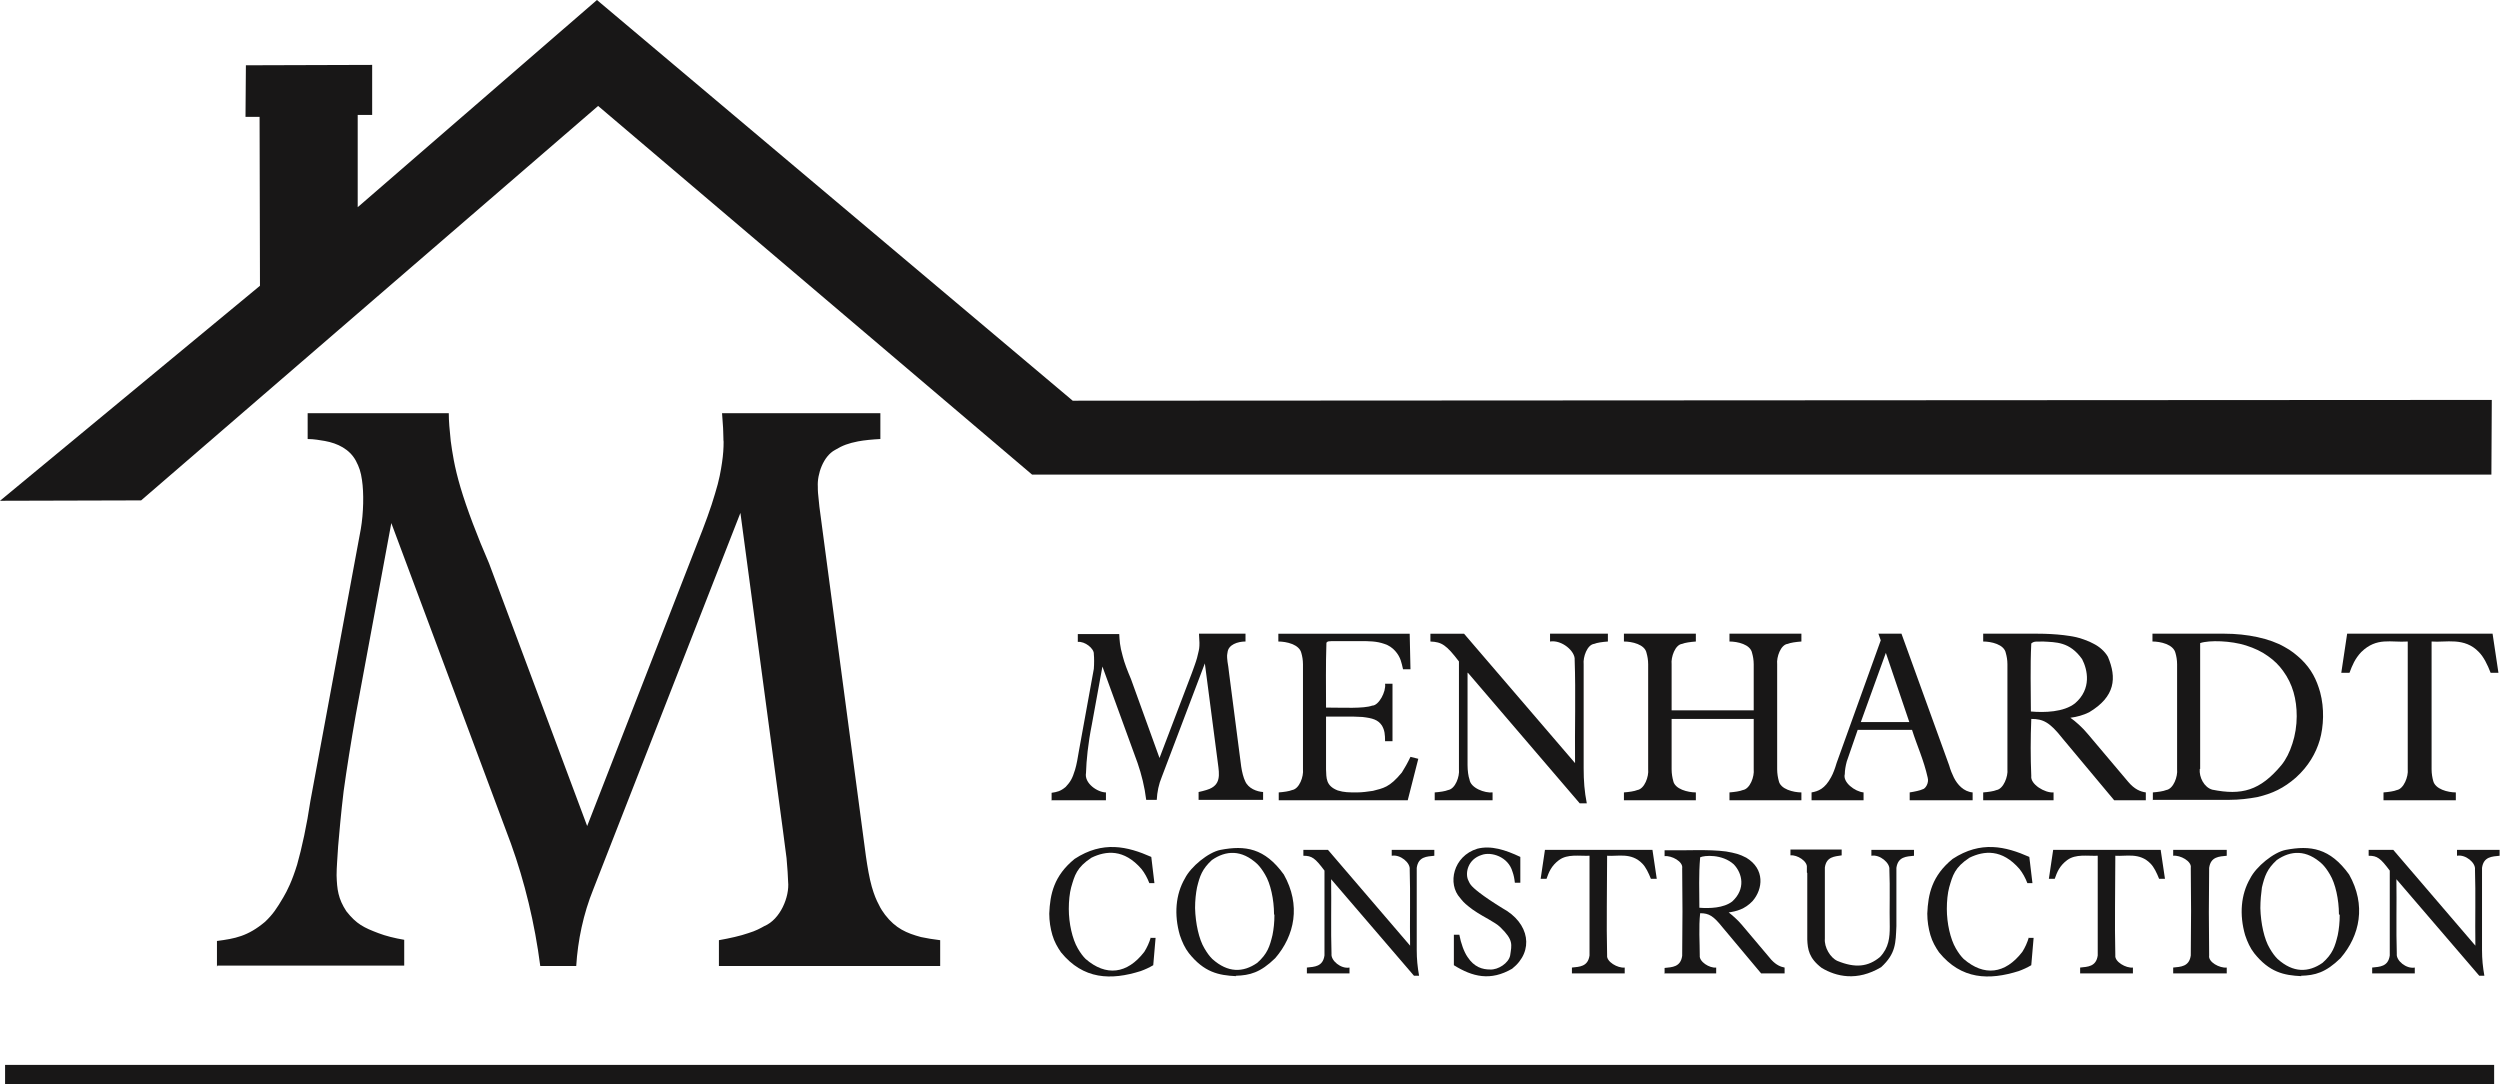 <?xml version="1.0" encoding="UTF-8"?>
<svg id="b" data-name="Layer 2" xmlns="http://www.w3.org/2000/svg" viewBox="0 0 639.5 277.4">
  <g id="c" data-name="Layer 1">
    <g>
      <g>
        <path d="m268.9,204.7h14v-2c-2.1,0-5.6-2.3-5.1-5,.1-3.2.5-7.4,1.5-12.4l2.7-14.8,9,24.7c1,2.9,1.8,6.1,2.2,9.4h2.7c.1-2,.5-4,1.3-5.9l11-29,3.2,24.5c.3,2.8,1.2,5.8-1.4,7.3-.6.4-2,.8-3.4,1.1v2h16.5v-2c-1.6-.1-3.8-.9-4.6-2.8-.4-.8-.8-2.3-1-3.7l-3.1-23.9c-.1-1.1-.3-2.3-.4-2.9-.2-1.7-.1-1.7,0-2.4.2-2,2.6-2.8,4.6-2.8v-2h-11.9c.3,4,0,3.9-.5,6.2-.3,1.1-.8,2.4-1.3,3.8l-8.3,21.8-7.3-20.2c-.9-2.1-1.7-4.2-2.1-5.8-.8-2.8-.8-4.1-.9-5.7h-10.6v2c1.8-.2,4.2,1.7,4.1,3.1.1,1,.1,2.5,0,3.8l-3.8,20.9c-.3,1.8-.6,3.6-1,4.9-.7,2.3-1.2,3.1-2.4,4.4-1.3,1.1-2.2,1.3-3.6,1.5v2Z" fill="#181717"/>
        <path d="m326.9,204.7h33.2l2.7-10.6-2-.5c-.7,1.5-1.5,2.9-2.2,4-3.2,3.9-4.8,4-7.4,4.7-1.3.2-2.8.4-4.1.4-2,0-3.3,0-4.9-.5-3.1-1.2-2.9-3.2-3-5.4v-13.5h4.6c1.7,0,3.5,0,4.7.1,2.6.3,4,.7,5,2.2.7,1.2.8,2.3.8,4h1.9v-14.7h-1.9c.3,2-1.6,5.6-3.3,5.6-2.2.8-7.4.5-11.8.5,0-5.5-.1-10.8.1-16.6.4-.5.7-.3,1.3-.4h7.4c2.2,0,4.1,0,6.1.7,2.3.7,3.7,2.7,4.2,4.2.2.6.4,1.4.6,2.3h1.9l-.2-9.1h-33.6v2c2,0,5.4.7,5.9,3,.2.7.4,1.7.4,2.8v26.9c.2,1.8-.9,5-2.8,5.3-.7.3-2.1.5-3.4.6v2Z" fill="#181717"/>
        <path d="m375.5,172.1l28.6,33.4h1.8c-.6-3.1-.8-5.7-.8-9v-26.6c-.2-1.8.9-5,2.7-5.2.7-.3,2.1-.5,3.5-.6v-2h-14.8v2c3-.5,6.5,2.5,6.3,4.7.3,8.5,0,17.6.1,26.4l-28.4-33.1h-8.6v2c2.9.1,4.1.9,7.3,5.1v27.6c.2,1.8-.9,5-2.8,5.3-.7.3-2.1.5-3.4.6v2h14.8v-2c-2,.2-5.6-1.1-5.9-3.3-.3-.8-.5-2.3-.5-3.7v-23.6Z" fill="#181717"/>
        <path d="m415.4,204.7h18.4v-2c-2,0-5.4-.8-5.8-3-.2-.7-.4-1.8-.4-2.9v-12.9h21v12.9c.2,1.8-.9,5-2.8,5.3-.7.3-2.1.5-3.4.6v2h18.4v-2c-2,0-5.4-.8-5.8-3-.2-.7-.4-1.8-.4-2.9v-26.9c-.2-1.8.9-5,2.7-5.2.7-.3,2.1-.5,3.5-.6v-2h-18.4v2c2,0,5.4.7,5.8,3,.2.7.4,1.7.4,2.8v11.8h-21v-11.8c-.2-1.8.9-5,2.7-5.2.7-.3,2.1-.5,3.5-.6v-2h-18.4v2c2,0,5.4.7,5.8,3,.2.7.4,1.7.4,2.8v26.9c.2,1.8-.9,5-2.8,5.3-.7.3-2.1.5-3.4.6v2Z" fill="#181717"/>
        <path d="m463.5,204.7h13.2v-2c-2.2-.2-5.4-2.6-4.8-4.7,0-.9.2-2.1.5-3.2l2.8-8.1h13.9c1.3,4.1,3,7.7,4,12.2.4,1.4-.6,2.9-1.3,3-.6.3-2,.6-3.3.8v2c0,0,16.1,0,16.1,0v-2c-2.3-.2-3.9-2-4.8-3.8-.4-.8-.9-2-1.2-3.1l-12.2-33.7h-5.9l.6,1.7-11.3,31.4c-.4,1.4-.9,2.7-1.4,3.6-1.6,3-3.3,3.6-5,3.9v2Zm18.9-37.7l6,17.7h-12.4l6.4-17.7Z" fill="#181717" fill-rule="evenodd"/>
        <path d="m507.3,204.7h18v-2c-2.2.2-6-2.1-5.7-4.2-.2-4.6-.2-9.7,0-14.6,3,0,4.7.8,8,5l13.2,15.8h8.1v-2c-1.4-.2-2.9-.8-4.5-2.7l-10.3-12.2c-1.4-1.7-3.2-3.3-4.5-4.2,1.7-.2,3.4-.7,4.8-1.4,6.7-4,7.1-8.8,4.8-14.2-.8-1.4-2.2-2.6-3.6-3.3-.7-.4-1.4-.7-2.5-1.1-2.5-1-7.3-1.5-11.9-1.5h-13.9v2c2,0,5.4.7,5.8,3,.2.7.4,1.7.4,2.8v26.9c.2,1.8-1,5-2.8,5.3-.7.3-2.1.5-3.4.6v2Zm12.2-22.7c0-5.8-.2-11.3.1-17.4.8-.7,1.5-.4,3-.5,3.3.2,6.8,0,10,4.5,1.4,2.7,2.5,7.6-1.8,11.3-2.9,2.3-7.9,2.4-11.3,2.1Z" fill="#181717" fill-rule="evenodd"/>
        <path d="m562.8,196.7v-32.2c2.4-.8,7.9-.6,11.7.6,2.2.7,4.1,1.6,5.6,2.7,1.6,1.1,2.9,2.4,3.9,3.8,2.5,3.4,3.5,7.3,3.5,11.6,0,2.4-.4,4.9-1.1,7-.7,2.2-1.6,4-2.8,5.5-5.5,6.6-10.2,7.8-17.7,6.3-2.1-.6-3.4-3.2-3.2-5.3Zm-12.2,7.9h19.7c2.5,0,4.9-.3,7.1-.7,3.9-.9,6.8-2.3,9.9-5,3.2-2.9,5.1-6.2,6.1-9.6,1-3.5,1.2-8.1.1-12.2-.9-3.2-2.2-5.9-4.9-8.5-1.2-1.1-2.5-2.2-4.2-3.1-3.8-2.2-9.6-3.4-15.4-3.4h-18.4v2c2,0,5.4.7,5.9,3,.2.7.4,1.7.4,2.8v26.9c.2,1.8-.9,5-2.8,5.3-.7.3-2.1.5-3.4.6v2Z" fill="#181717" fill-rule="evenodd"/>
        <path d="m609.6,204.7h18.6v-2c-2,0-5.3-.8-5.8-3-.2-.7-.4-1.8-.4-2.9v-32.7c3.6.3,8.4-1.2,12.1,2.7,1.2,1.2,2.2,3.2,3,5.3h2l-1.5-10h-37.2l-1.5,10h2.1c.7-1.9,1.4-3.6,3-5.3,4-3.9,7.6-2.4,11.9-2.7v32.7c.2,1.8-1,5-2.8,5.3-.7.3-2.1.5-3.4.6v2Z" fill="#181717" fill-rule="evenodd"/>
        <rect x="1.3" y="272.4" width="636.7" height="5.1" fill="#181717"/>
        <polygon points="0 128.1 36.1 128 153 27.1 264 121.4 637.3 121.4 637.4 102.3 274.4 102.5 152.7 0 91.5 53 91.5 29.4 95.2 29.4 95.2 16.6 62.9 16.7 62.8 29.9 66.4 29.9 66.5 73.1 0 128.1" fill="#181717" fill-rule="evenodd"/>
      </g>
      <g>
        <path d="m55.6,247h47.8v-6.6c-2.4-.4-4.8-1-6.6-1.7-3.7-1.4-5.6-2.3-8.2-5.6-2.1-3.2-2.4-5.6-2.5-9.2,0-2.1.2-4.1.4-7.5.3-3.4.7-8.2,1.4-14,.8-5.8,1.9-12.7,3.1-19.5l9.1-49.1,30.6,82c3.5,9.7,6.1,20.4,7.5,31.3h9.2c.4-6.5,1.8-13.3,4.4-19.7l37.6-96.2,10.9,81.4c.3,2.6.7,5.1.9,6.9.3,3.2.3,4.2.4,6,.4,3.9-2,9.7-6.1,11.4-.9.5-2.1,1.2-4.1,1.8-2,.7-4.7,1.3-7.5,1.8v6.6h56.6v-6.6c-1.7-.2-3.5-.5-4.9-.8-3.7-1-6.5-2.2-9.2-5.7-.5-.7-1.1-1.5-1.6-2.6-.6-1.1-1.2-2.5-1.8-4.6-.6-2.1-1.1-5-1.5-7.8l-10.6-79.6c-.5-3.8-1-7.5-1.3-9.8-.4-3.8-.4-3.8-.4-5.1-.2-3.2,1.4-7.8,4.4-9.4,2-1.2,3.4-1.7,5.9-2.2,1.6-.3,3.7-.5,5.7-.6v-6.6h-40.5c.1,1.8.3,3.6.3,4.7.1,1.8,0,1.9.1,2.6,0,1.6-.1,3.3-.4,5.3-.3,2-.7,4.5-1.8,8-1,3.5-2.7,8.1-4.5,12.6l-28.2,72.4-25.1-67.2c-3-6.9-5.7-14-7.3-19.4-1.6-5.4-2.1-9-2.5-11.9-.3-2.9-.5-5-.5-7.1h-36.1v6.6c1.6,0,3.2.3,4.4.5,3.3.6,6.3,2.1,7.9,5,.9,1.7,1.3,2.9,1.6,5,.5,3.3.4,8.4-.3,12.5l-12.9,69.6c-.9,6.1-2.2,12.1-3.4,16.3-1.3,4.2-2.5,6.6-3.5,8.3-1.7,2.9-2.7,4.4-4.7,6.3-4.4,3.7-7.7,4.3-12.3,4.9v6.6Z" fill="#181717" fill-rule="evenodd"/>
        <g>
          <path d="m294.4,239.7c-.4,1.4-1,2.7-1.7,3.8-4.4,5.7-9.8,6.3-15,1.8-.7-.7-1.3-1.5-2-2.7-1.4-2.4-2.3-6.4-2.3-10.1,0-2,.2-4,.6-5.5.9-3.1,1.4-5.1,5.2-7.6,3.7-1.8,8.3-2.3,12.8,2.9.8,1,1.5,2.3,2,3.6h1.3l-.8-6.7c-6.1-2.7-12.4-4.2-19.6.5-5.3,4.3-6.3,9-6.5,14,0,1.9.3,3.8.8,5.5.5,1.7,1.3,3.1,2.2,4.4,5.7,7,12.8,7.2,20.4,4.8,1.1-.4,2.2-.9,3.2-1.5l.6-7h-1.3Z" fill="#181717" fill-rule="evenodd"/>
          <path d="m316.1,249.6c3.6-.1,6.3-.8,10.1-4.5,5-5.8,6.6-13.6,2.2-21.4-4.9-6.8-9.9-7.5-16.2-6.3-3.1.6-7.6,4.3-9.1,7.3-2.4,4.1-2.8,9.3-1.3,14.5.6,1.8,1.3,3.3,2.3,4.6,3.9,4.9,7.6,5.7,12.1,5.9Zm9.9-15.6c0,2-.2,3.7-.5,5.2-.7,2.9-1.3,4.8-3.9,7.1-3.6,2.5-7.5,2.6-11.5-1-.7-.7-1.3-1.5-2-2.7-1.4-2.3-2.3-6.4-2.4-10.3,0-2,.2-3.8.5-5.3.7-2.9,1.3-4.7,3.8-7,3.6-2.5,7.6-2.7,11.6,1,.7.7,1.3,1.5,2,2.7,1.4,2.3,2.3,6.4,2.3,10.2Z" fill="#181717" fill-rule="evenodd"/>
          <path d="m340.5,224.9l21.2,24.7h1.3c-.4-2.3-.6-4.2-.6-6.6,0-7,0-13.6,0-21,.4-2.9,2.6-2.9,4.5-3.1v-1.5h-10.9v1.5c2.2-.4,4.8,1.8,4.6,3.5.2,6.3,0,13,.1,19.5l-21-24.5h-6.3v1.5c2.2,0,3,.6,5.4,3.8,0,7.2,0,14.1,0,21.7-.4,2.9-2.6,2.9-4.5,3.1v1.5h10.9v-1.5c-2.2.4-4.8-1.8-4.6-3.5-.2-6.1,0-12.8-.1-19.1Z" fill="#181717" fill-rule="evenodd"/>
          <path d="m371.9,239.1v7.8c4.8,3,9.4,4.1,14.9.9,5.7-4.5,4.5-11.7-2.5-15.5-2.3-1.4-4.5-2.9-5.8-3.9-2.6-2-2.5-2.4-3-3.4-.7-1.8,0-5.2,3.5-6.3,2.4-.9,6.8.4,7.9,4.3.3.8.5,1.8.6,2.8h1.4v-6.6c-3.8-1.8-7.5-3-11-2.1-6.2,1.9-7.7,9-4.4,12.6.4.5,1,1.3,2.2,2.2,1.2,1,3,2.1,5,3.2,1.2.7,2.4,1.4,3.1,2.1,3.4,3.3,2.9,4.4,2.5,7.2-.4,2-3.1,3.7-5.1,3.6-2,0-4.1-.6-5.8-3.2-.9-1.3-1.7-3.5-2.1-5.7h-1.3Z" fill="#181717" fill-rule="evenodd"/>
          <path d="m401.9,249h13.7v-1.5c-1.8.2-4.7-1.5-4.5-3.1-.2-8.3,0-17,0-25.5,2.7.2,6.2-.9,9,2,.9.9,1.6,2.4,2.2,3.9h1.5l-1.1-7.4h-27.5l-1.1,7.4h1.5c.6-1.7,1.2-3.3,3.2-4.8,2.2-1.6,5.1-1,7.8-1.1,0,8.5,0,16.6,0,25.5-.4,2.9-2.6,2.9-4.5,3.1v1.5Z" fill="#181717" fill-rule="evenodd"/>
          <path d="m425.7,249h13.3v-1.5c-1.7.2-4.4-1.5-4.2-3.1,0-3.4-.3-7.2.1-10.8,2.3,0,3.4.7,5.8,3.7l9.8,11.7h6v-1.5c-1-.2-2.1-.6-3.4-2l-7.6-9c-1-1.2-2.4-2.4-3.3-3.1,2-.3,4.1-.8,6.1-2.9,2.7-3.1,3.2-8.2-1.6-11.1-1.7-.9-2.9-1.2-5.2-1.6-4.5-.6-10.5-.2-15.7-.3v1.5c1.8-.2,4.8,1.4,4.5,3.1.1,7.3.1,14.6,0,22.4-.4,2.9-2.6,2.9-4.5,3.1v1.5Zm9-16.8c0-4.3-.2-8.4.2-12.9,1-.5,5.6-.9,8.6,1.8,2.2,2.3,3.1,6.3-.4,9.5-2.2,1.7-5.8,1.8-8.4,1.6Z" fill="#181717" fill-rule="evenodd"/>
          <path d="m462.3,223.3v17c.1,2.5.4,4.8,3.7,7.3,3.7,2.2,9,3.5,15.2-.2,3.8-3.5,3.7-6.2,3.9-10.5,0-5,0-9.6,0-14.9.4-2.9,2.6-2.9,4.5-3.1v-1.5h-10.9v1.5c2.2-.4,4.8,1.9,4.6,3.5.2,4.7,0,9.8.1,14.7,0,2.6-.2,5.3-2.5,7.7-3,2.5-6.3,2.9-10.9,1-1.8-.8-3.4-3.5-3.2-5.7,0-6.1,0-11.8,0-18.2.4-2.8,2.5-2.8,4.3-3.1v-1.5h-13.1v1.5c1.7-.2,4.4,1.5,4.2,3.1,0,.4,0,.8,0,1.3Z" fill="#181717" fill-rule="evenodd"/>
          <path d="m519,239.7c-.4,1.4-1,2.7-1.7,3.8-4.4,5.7-9.8,6.3-15,1.8-.7-.7-1.3-1.5-2-2.7-1.4-2.4-2.3-6.4-2.3-10.1,0-2,.2-4,.6-5.5.9-3.1,1.4-5.1,5.2-7.6,3.7-1.8,8.3-2.3,12.8,2.9.8,1,1.5,2.3,2,3.6h1.3l-.8-6.7c-6.1-2.7-12.4-4.2-19.6.5-5.3,4.3-6.3,9-6.5,14,0,1.9.3,3.8.8,5.5.5,1.7,1.3,3.1,2.2,4.4,5.7,7,12.8,7.2,20.4,4.8,1.1-.4,2.2-.9,3.2-1.5l.6-7h-1.3Z" fill="#181717" fill-rule="evenodd"/>
          <path d="m531.9,249h13.7v-1.5c-1.8.2-4.7-1.5-4.5-3.1-.2-8.3,0-17,0-25.5,2.7.2,6.2-.9,9,2,.9.9,1.6,2.4,2.2,3.9h1.5l-1.1-7.4h-27.5l-1.1,7.4h1.5c.6-1.7,1.2-3.3,3.2-4.8,2.2-1.6,5.1-1,7.8-1.1,0,8.5,0,16.6,0,25.5-.4,2.9-2.6,2.9-4.5,3.1v1.5Z" fill="#181717" fill-rule="evenodd"/>
          <path d="m555.9,249h13.7v-1.5c-1.8.2-4.8-1.4-4.5-3.1-.1-7.3-.1-14.6,0-22.4.4-2.9,2.6-2.9,4.5-3.1v-1.5h-13.7v1.5c1.8-.2,4.8,1.4,4.5,3.1.1,7.3.1,14.6,0,22.4-.4,2.9-2.6,2.9-4.5,3.1v1.5Z" fill="#181717" fill-rule="evenodd"/>
          <path d="m588.6,249.6c3.6-.1,6.3-.8,10.1-4.5,5-5.8,6.6-13.6,2.2-21.4-4.9-6.8-9.9-7.5-16.2-6.3-3.1.6-7.6,4.3-9.1,7.3-2.4,4.1-2.8,9.3-1.3,14.5.6,1.8,1.3,3.3,2.3,4.6,3.9,4.9,7.6,5.7,12.1,5.9Zm9.9-15.6c0,2-.2,3.7-.5,5.2-.7,2.9-1.3,4.8-3.9,7.1-3.6,2.5-7.5,2.6-11.5-1-.7-.7-1.3-1.5-2-2.7-1.4-2.3-2.3-6.4-2.4-10.3,0-2,.2-3.8.4-5.3.7-2.9,1.3-4.7,3.8-7,3.6-2.5,7.6-2.7,11.6,1,.7.7,1.3,1.5,2,2.7,1.4,2.3,2.3,6.4,2.3,10.2Z" fill="#181717" fill-rule="evenodd"/>
          <path d="m613,224.9l21.2,24.7h1.3c-.4-2.3-.6-4.2-.6-6.6,0-7,0-13.6,0-21,.4-2.9,2.6-2.9,4.5-3.1v-1.5h-10.9v1.5c2.2-.4,4.8,1.8,4.6,3.5.2,6.3,0,13,.1,19.5l-21-24.5h-6.3v1.5c2.2,0,3,.6,5.4,3.8,0,7.2,0,14.1,0,21.7-.4,2.9-2.6,2.9-4.5,3.1v1.5h10.9v-1.5c-2.2.4-4.8-1.8-4.6-3.5-.2-6.1,0-12.8-.1-19.1Z" fill="#181717" fill-rule="evenodd"/>
        </g>
      </g>
    </g>
  </g>
</svg>